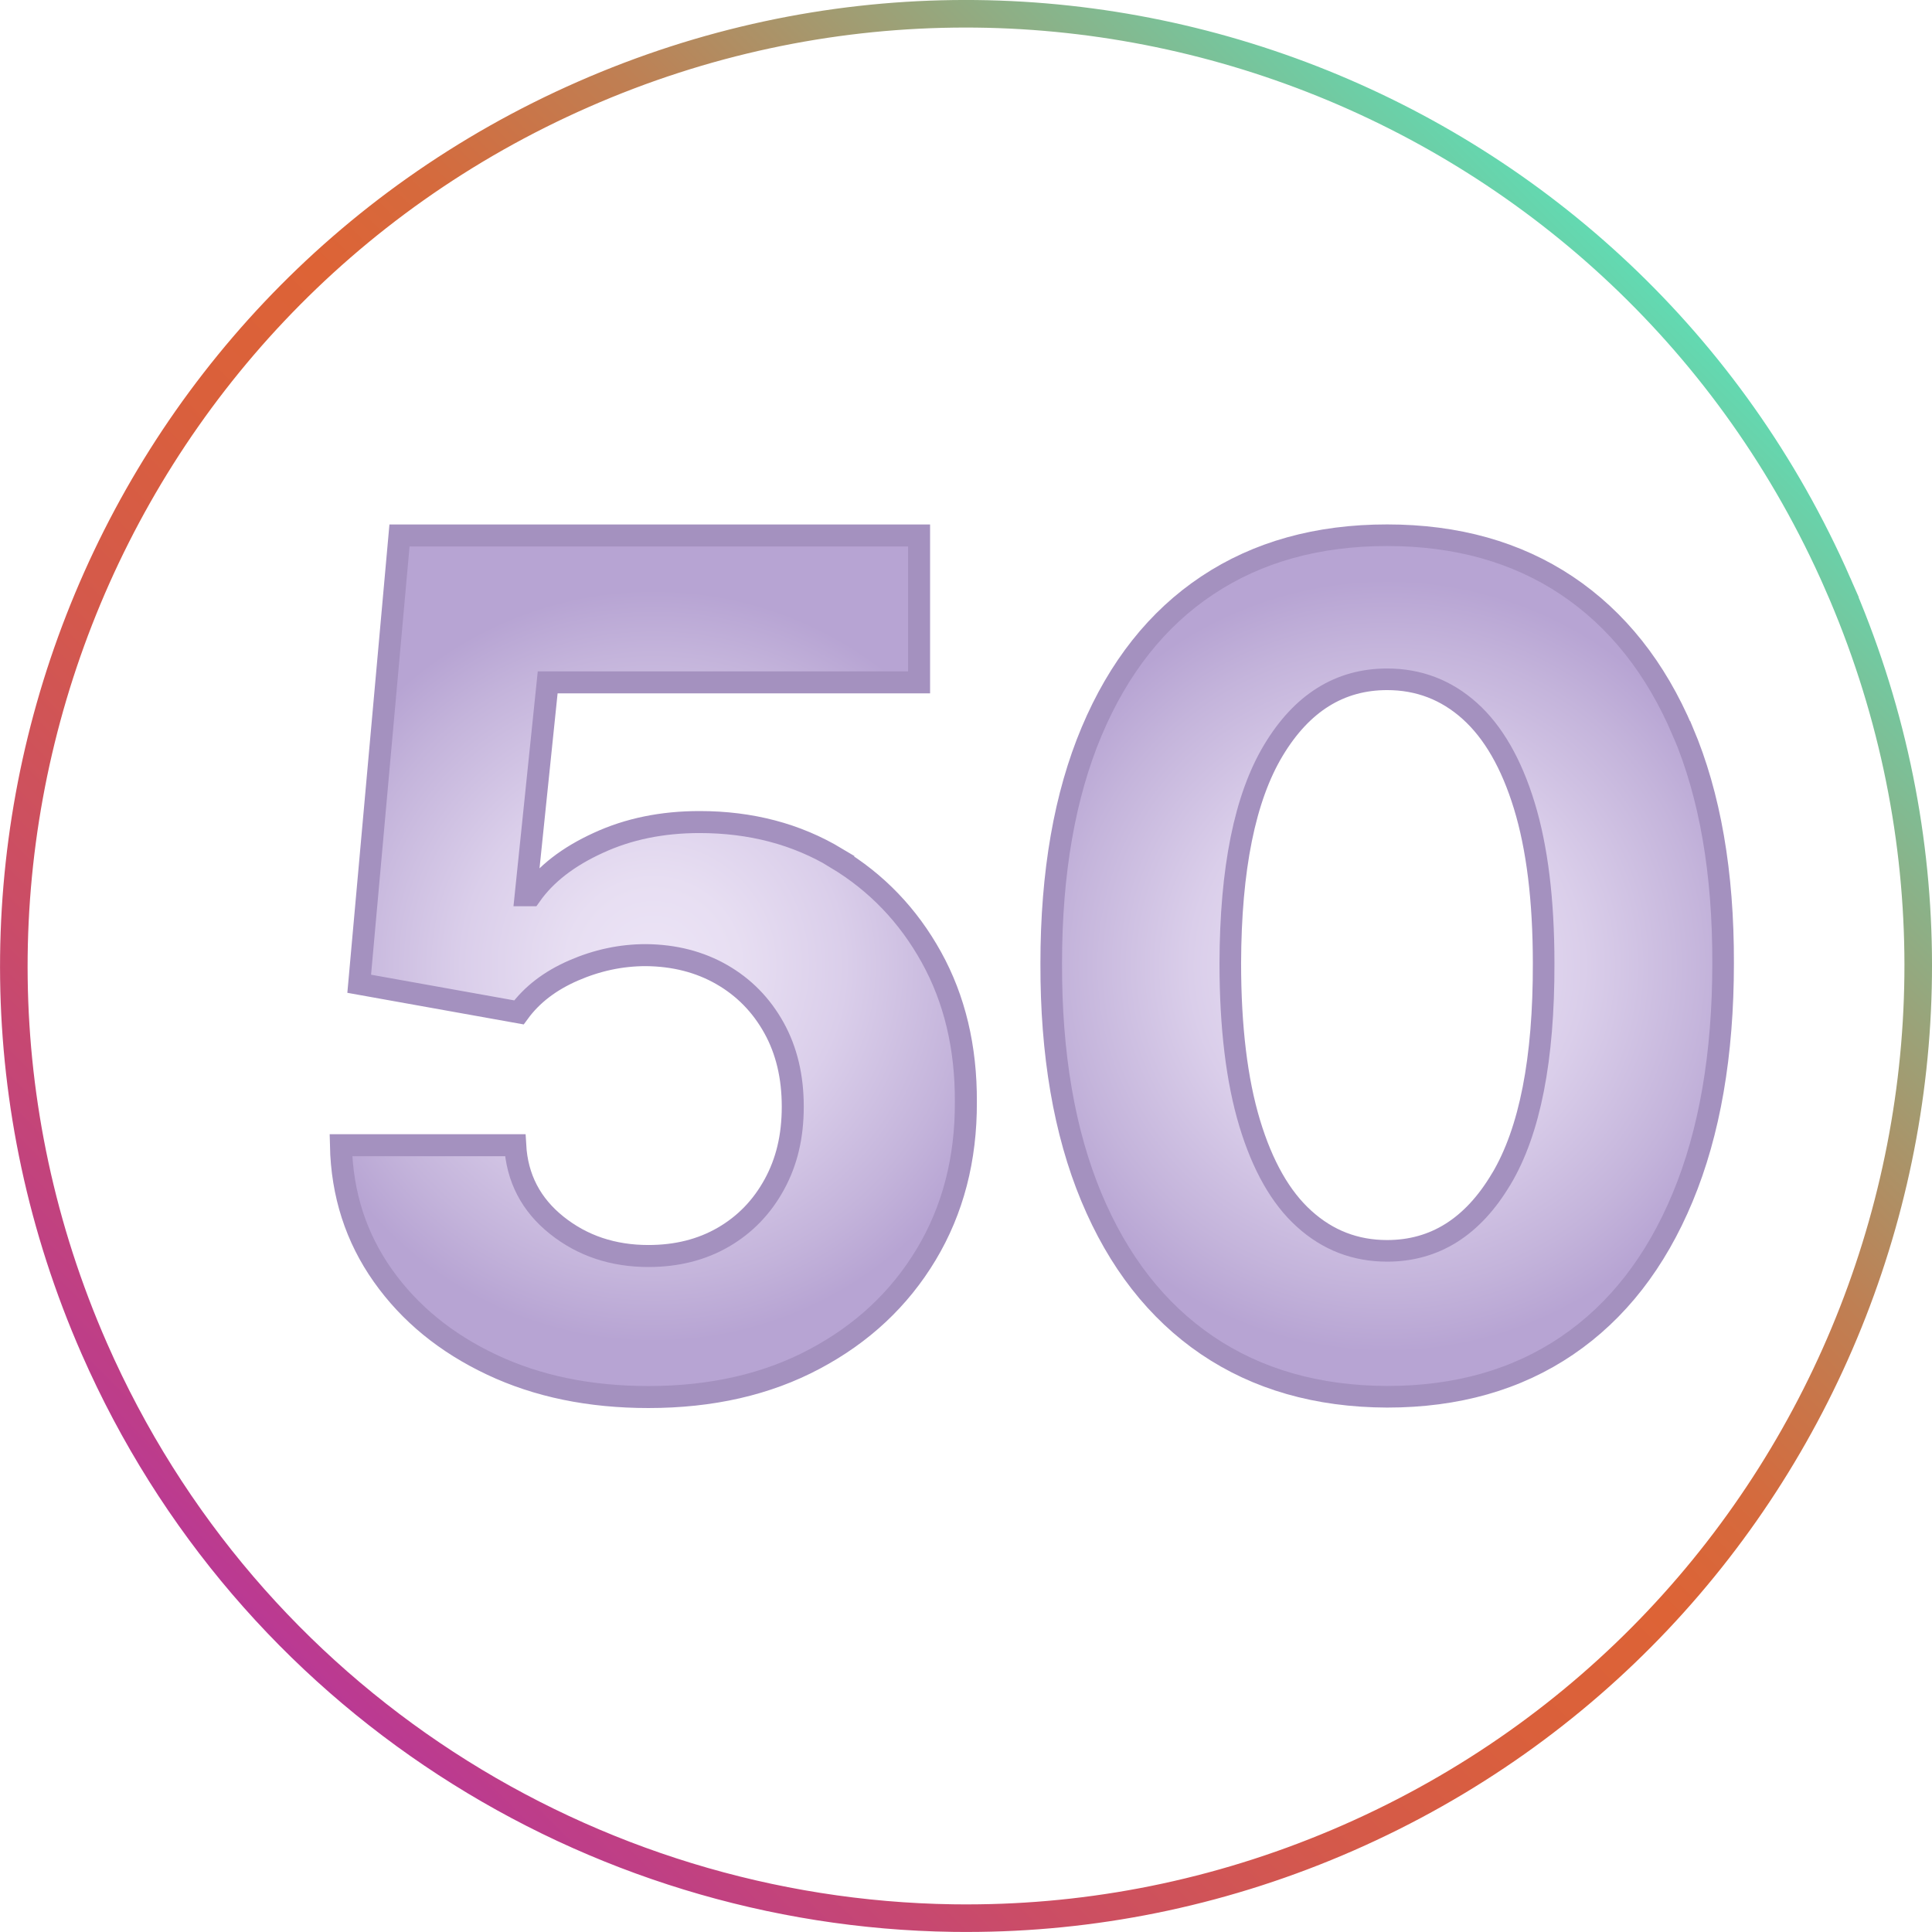 <?xml version="1.0" encoding="UTF-8"?>
<svg id="icones" xmlns="http://www.w3.org/2000/svg" xmlns:xlink="http://www.w3.org/1999/xlink" viewBox="0 0 145.76 145.76">
  <defs>
    <style>
      .cls-1 {
        fill: url(#radial-gradient-2);
        stroke-width: 1.63px;
      }

      .cls-1, .cls-2, .cls-3 {
        stroke-miterlimit: 10;
      }

      .cls-1, .cls-3 {
        stroke: #a491bf;
      }

      .cls-2 {
        fill: none;
        stroke: url(#linear-gradient);
        stroke-width: 2.08px;
      }

      .cls-3 {
        fill: url(#radial-gradient);
        stroke-width: 1.66px;
      }
    </style>
    <radialGradient id="radial-gradient" cx="49.3" cy="72.88" fx="49.3" fy="72.88" r="28.39" gradientUnits="userSpaceOnUse">
      <stop offset="0" stop-color="#ece4f6"/>
      <stop offset=".23" stop-color="#e7def2"/>
      <stop offset=".51" stop-color="#daceea"/>
      <stop offset=".83" stop-color="#c4b4db"/>
      <stop offset="1" stop-color="#b7a4d3"/>
    </radialGradient>
    <linearGradient id="linear-gradient" x1="21.35" y1="124.41" x2="124.41" y2="21.34" gradientUnits="userSpaceOnUse">
      <stop offset="0" stop-color="#ba3994"/>
      <stop offset=".03" stop-color="#bd3d8a"/>
      <stop offset=".18" stop-color="#cb4d65"/>
      <stop offset=".31" stop-color="#d4594b"/>
      <stop offset=".43" stop-color="#da603b"/>
      <stop offset=".52" stop-color="#dd6336"/>
      <stop offset=".59" stop-color="#d56a3d"/>
      <stop offset=".7" stop-color="#bf7f53"/>
      <stop offset=".82" stop-color="#9ca177"/>
      <stop offset=".97" stop-color="#6bd0a8"/>
      <stop offset="1" stop-color="#62dab2"/>
    </linearGradient>
    <radialGradient id="radial-gradient-2" cx="104.65" fx="104.65" r="29.14" xlink:href="#radial-gradient"/>
  </defs>
  <path class="cls-3" d="M63.11,64.74c-3.03-1.82-6.47-2.72-10.33-2.72-2.82,0-5.37.52-7.64,1.57-2.28,1.04-3.98,2.36-5.1,3.95h-.38l1.66-16.06h28.02v-11.08H30.14l-3.04,33.82,12.05,2.16c.98-1.34,2.35-2.39,4.12-3.16s3.58-1.16,5.46-1.16c2.15.02,4.06.51,5.73,1.47,1.67.96,2.98,2.3,3.93,4.01s1.42,3.69,1.42,5.95-.46,4.17-1.39,5.87c-.93,1.7-2.21,3.03-3.85,3.98-1.64.95-3.52,1.42-5.65,1.42-2.67,0-4.98-.77-6.92-2.32s-2.99-3.56-3.13-6.04h-13.15c.08,3.7,1.14,6.97,3.16,9.83,2.02,2.86,4.76,5.1,8.22,6.73,3.45,1.63,7.39,2.44,11.82,2.44,4.76,0,8.94-.95,12.54-2.87,3.6-1.91,6.41-4.54,8.42-7.89,2.01-3.35,3.01-7.19,2.99-11.51.02-4.11-.85-7.75-2.6-10.91-1.75-3.16-4.14-5.65-7.17-7.47Z"/>
  <path class="cls-2" d="M138.65,44.03C122.72,7.7,80.35-8.83,44.03,7.11,7.7,23.04-8.82,65.41,7.11,101.73c11.67,26.6,37.51,42.58,64.77,42.98.67.01,1.34.01,2.02,0,9.31-.12,18.76-2.08,27.83-6.06,36.33-15.94,52.86-58.3,36.92-94.62Z"/>
  <path class="cls-1" d="M126.96,55.2c-2.04-4.81-4.96-8.48-8.75-11.02-3.79-2.53-8.31-3.8-13.56-3.8s-9.77,1.26-13.56,3.78c-3.79,2.52-6.7,6.2-8.73,11.02-2.03,4.82-3.05,10.65-3.05,17.5-.02,6.86.99,12.74,3.02,17.62,2.03,4.88,4.94,8.61,8.73,11.19,3.79,2.57,8.32,3.87,13.59,3.89,5.27,0,9.8-1.29,13.58-3.86,3.78-2.57,6.69-6.3,8.72-11.19,2.03-4.88,3.05-10.77,3.05-17.65.02-6.84-.99-12.67-3.03-17.48ZM113.26,88.95c-2.15,3.62-5.02,5.42-8.61,5.42-2.39,0-4.47-.8-6.25-2.41-1.78-1.6-3.15-4.02-4.12-7.23-.97-3.22-1.46-7.24-1.46-12.06.02-7.13,1.1-12.48,3.25-16.06,2.15-3.58,5.01-5.36,8.58-5.36,2.39,0,4.47.8,6.24,2.39,1.77,1.59,3.14,3.97,4.11,7.14.97,3.17,1.46,7.13,1.46,11.89.02,7.23-1.04,12.66-3.19,16.27Z"/>
</svg>
